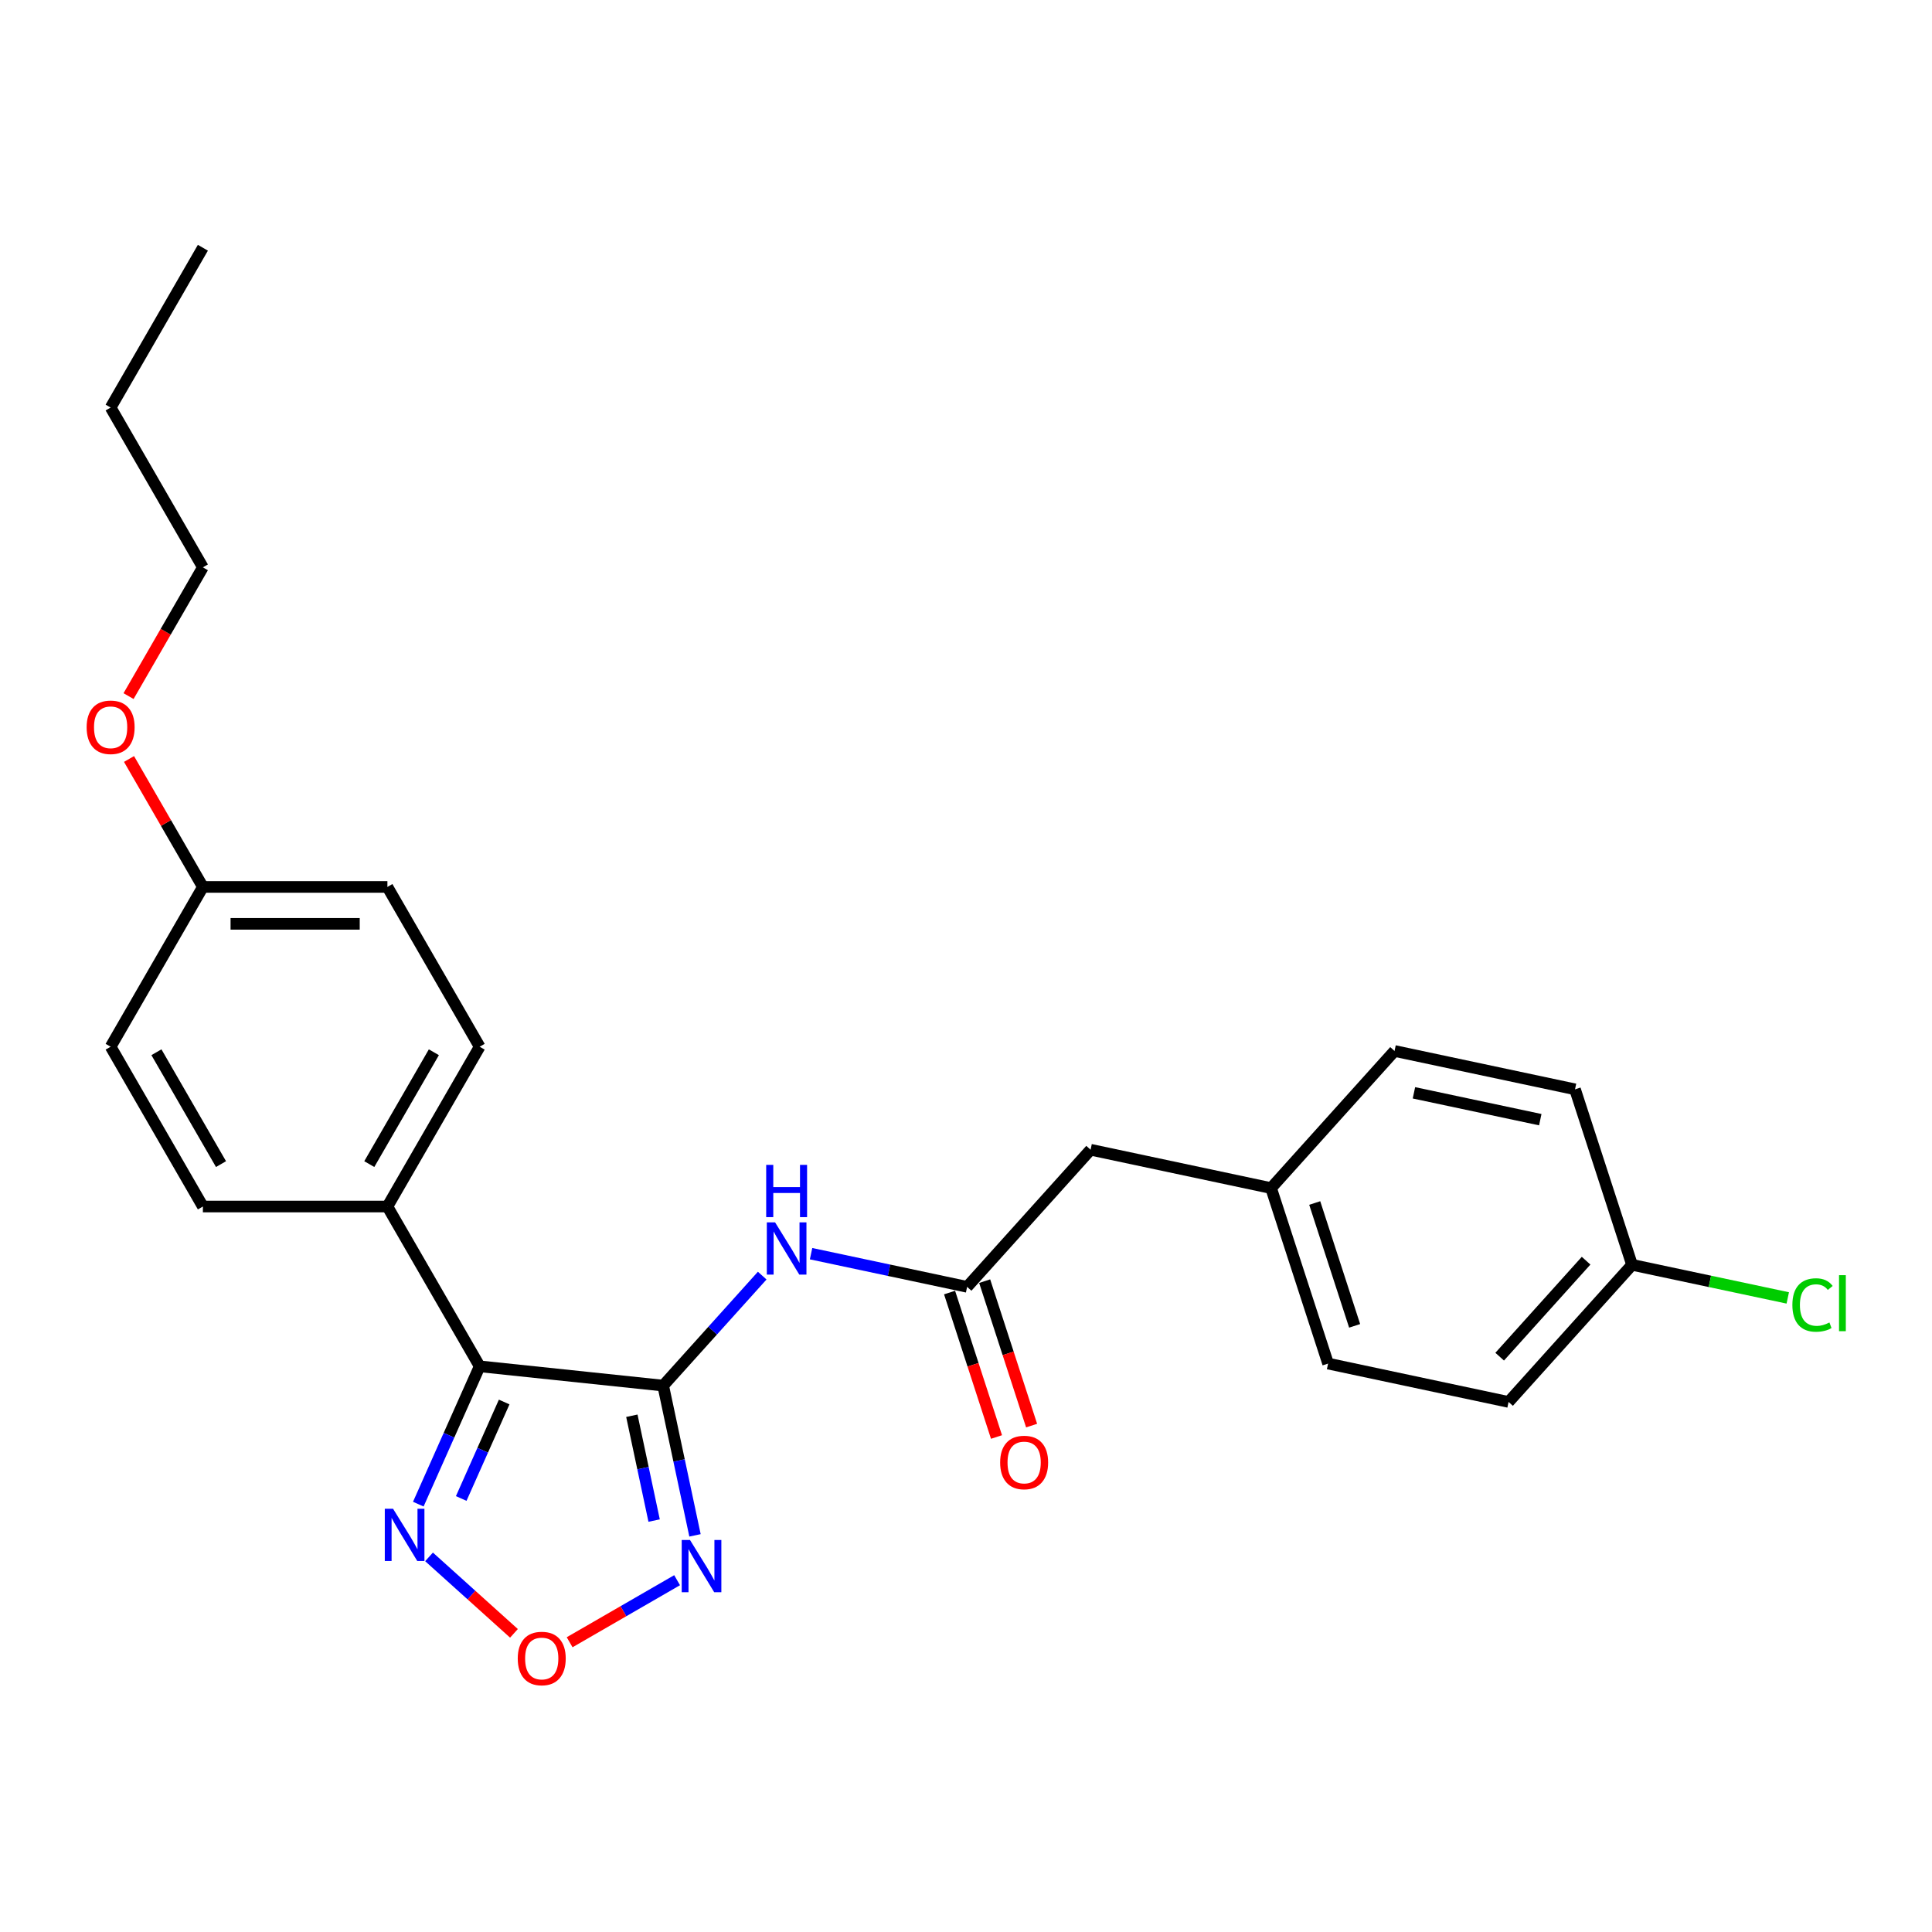 <?xml version='1.0' encoding='iso-8859-1'?>
<svg version='1.1' baseProfile='full'
              xmlns='http://www.w3.org/2000/svg'
                      xmlns:rdkit='http://www.rdkit.org/xml'
                      xmlns:xlink='http://www.w3.org/1999/xlink'
                  xml:space='preserve'
width='1000px' height='1000px' viewBox='0 0 1000 1000'>
<!-- END OF HEADER -->
<rect style='opacity:1.0;fill:#FFFFFF;stroke:none' width='1000' height='1000' x='0' y='0'> </rect>
<path class='bond-0' d='M 343.256,717.189 L 248.273,707.206' style='fill:none;fill-rule:evenodd;stroke:#000000;stroke-width:6px;stroke-linecap:butt;stroke-linejoin:miter;stroke-opacity:1' />
<path class='bond-1' d='M 343.256,717.189 L 351.493,755.943' style='fill:none;fill-rule:evenodd;stroke:#000000;stroke-width:6px;stroke-linecap:butt;stroke-linejoin:miter;stroke-opacity:1' />
<path class='bond-1' d='M 351.493,755.943 L 359.73,794.697' style='fill:none;fill-rule:evenodd;stroke:#0000FF;stroke-width:6px;stroke-linecap:butt;stroke-linejoin:miter;stroke-opacity:1' />
<path class='bond-1' d='M 327.043,732.787 L 332.809,759.914' style='fill:none;fill-rule:evenodd;stroke:#000000;stroke-width:6px;stroke-linecap:butt;stroke-linejoin:miter;stroke-opacity:1' />
<path class='bond-1' d='M 332.809,759.914 L 338.575,787.042' style='fill:none;fill-rule:evenodd;stroke:#0000FF;stroke-width:6px;stroke-linecap:butt;stroke-linejoin:miter;stroke-opacity:1' />
<path class='bond-2' d='M 343.256,717.189 L 368.886,688.724' style='fill:none;fill-rule:evenodd;stroke:#000000;stroke-width:6px;stroke-linecap:butt;stroke-linejoin:miter;stroke-opacity:1' />
<path class='bond-2' d='M 368.886,688.724 L 394.517,660.258' style='fill:none;fill-rule:evenodd;stroke:#0000FF;stroke-width:6px;stroke-linecap:butt;stroke-linejoin:miter;stroke-opacity:1' />
<path class='bond-3' d='M 248.273,707.206 L 232.392,742.875' style='fill:none;fill-rule:evenodd;stroke:#000000;stroke-width:6px;stroke-linecap:butt;stroke-linejoin:miter;stroke-opacity:1' />
<path class='bond-3' d='M 232.392,742.875 L 216.512,778.544' style='fill:none;fill-rule:evenodd;stroke:#0000FF;stroke-width:6px;stroke-linecap:butt;stroke-linejoin:miter;stroke-opacity:1' />
<path class='bond-3' d='M 260.959,725.676 L 249.842,750.644' style='fill:none;fill-rule:evenodd;stroke:#000000;stroke-width:6px;stroke-linecap:butt;stroke-linejoin:miter;stroke-opacity:1' />
<path class='bond-3' d='M 249.842,750.644 L 238.726,775.612' style='fill:none;fill-rule:evenodd;stroke:#0000FF;stroke-width:6px;stroke-linecap:butt;stroke-linejoin:miter;stroke-opacity:1' />
<path class='bond-6' d='M 248.273,707.206 L 200.52,624.496' style='fill:none;fill-rule:evenodd;stroke:#000000;stroke-width:6px;stroke-linecap:butt;stroke-linejoin:miter;stroke-opacity:1' />
<path class='bond-4' d='M 350.467,817.909 L 322.654,833.967' style='fill:none;fill-rule:evenodd;stroke:#0000FF;stroke-width:6px;stroke-linecap:butt;stroke-linejoin:miter;stroke-opacity:1' />
<path class='bond-4' d='M 322.654,833.967 L 294.84,850.025' style='fill:none;fill-rule:evenodd;stroke:#FF0000;stroke-width:6px;stroke-linecap:butt;stroke-linejoin:miter;stroke-opacity:1' />
<path class='bond-5' d='M 419.806,648.902 L 460.193,657.487' style='fill:none;fill-rule:evenodd;stroke:#0000FF;stroke-width:6px;stroke-linecap:butt;stroke-linejoin:miter;stroke-opacity:1' />
<path class='bond-5' d='M 460.193,657.487 L 500.58,666.071' style='fill:none;fill-rule:evenodd;stroke:#000000;stroke-width:6px;stroke-linecap:butt;stroke-linejoin:miter;stroke-opacity:1' />
<path class='bond-25' d='M 222.072,805.841 L 244.048,825.628' style='fill:none;fill-rule:evenodd;stroke:#0000FF;stroke-width:6px;stroke-linecap:butt;stroke-linejoin:miter;stroke-opacity:1' />
<path class='bond-25' d='M 244.048,825.628 L 266.024,845.415' style='fill:none;fill-rule:evenodd;stroke:#FF0000;stroke-width:6px;stroke-linecap:butt;stroke-linejoin:miter;stroke-opacity:1' />
<path class='bond-7' d='M 491.497,669.023 L 503.644,706.406' style='fill:none;fill-rule:evenodd;stroke:#000000;stroke-width:6px;stroke-linecap:butt;stroke-linejoin:miter;stroke-opacity:1' />
<path class='bond-7' d='M 503.644,706.406 L 515.79,743.79' style='fill:none;fill-rule:evenodd;stroke:#FF0000;stroke-width:6px;stroke-linecap:butt;stroke-linejoin:miter;stroke-opacity:1' />
<path class='bond-7' d='M 509.663,663.12 L 521.81,700.504' style='fill:none;fill-rule:evenodd;stroke:#000000;stroke-width:6px;stroke-linecap:butt;stroke-linejoin:miter;stroke-opacity:1' />
<path class='bond-7' d='M 521.81,700.504 L 533.957,737.887' style='fill:none;fill-rule:evenodd;stroke:#FF0000;stroke-width:6px;stroke-linecap:butt;stroke-linejoin:miter;stroke-opacity:1' />
<path class='bond-8' d='M 500.58,666.071 L 564.486,595.097' style='fill:none;fill-rule:evenodd;stroke:#000000;stroke-width:6px;stroke-linecap:butt;stroke-linejoin:miter;stroke-opacity:1' />
<path class='bond-9' d='M 200.52,624.496 L 248.273,541.785' style='fill:none;fill-rule:evenodd;stroke:#000000;stroke-width:6px;stroke-linecap:butt;stroke-linejoin:miter;stroke-opacity:1' />
<path class='bond-9' d='M 191.141,602.539 L 224.568,544.641' style='fill:none;fill-rule:evenodd;stroke:#000000;stroke-width:6px;stroke-linecap:butt;stroke-linejoin:miter;stroke-opacity:1' />
<path class='bond-10' d='M 200.52,624.496 L 105.015,624.496' style='fill:none;fill-rule:evenodd;stroke:#000000;stroke-width:6px;stroke-linecap:butt;stroke-linejoin:miter;stroke-opacity:1' />
<path class='bond-11' d='M 564.486,595.097 L 657.905,614.954' style='fill:none;fill-rule:evenodd;stroke:#000000;stroke-width:6px;stroke-linecap:butt;stroke-linejoin:miter;stroke-opacity:1' />
<path class='bond-15' d='M 248.273,541.785 L 200.52,459.075' style='fill:none;fill-rule:evenodd;stroke:#000000;stroke-width:6px;stroke-linecap:butt;stroke-linejoin:miter;stroke-opacity:1' />
<path class='bond-14' d='M 105.015,624.496 L 57.262,541.785' style='fill:none;fill-rule:evenodd;stroke:#000000;stroke-width:6px;stroke-linecap:butt;stroke-linejoin:miter;stroke-opacity:1' />
<path class='bond-14' d='M 114.394,602.539 L 80.967,544.641' style='fill:none;fill-rule:evenodd;stroke:#000000;stroke-width:6px;stroke-linecap:butt;stroke-linejoin:miter;stroke-opacity:1' />
<path class='bond-19' d='M 657.905,614.954 L 721.81,543.979' style='fill:none;fill-rule:evenodd;stroke:#000000;stroke-width:6px;stroke-linecap:butt;stroke-linejoin:miter;stroke-opacity:1' />
<path class='bond-20' d='M 657.905,614.954 L 687.418,705.785' style='fill:none;fill-rule:evenodd;stroke:#000000;stroke-width:6px;stroke-linecap:butt;stroke-linejoin:miter;stroke-opacity:1' />
<path class='bond-20' d='M 680.498,622.676 L 701.157,686.258' style='fill:none;fill-rule:evenodd;stroke:#000000;stroke-width:6px;stroke-linecap:butt;stroke-linejoin:miter;stroke-opacity:1' />
<path class='bond-12' d='M 844.742,654.667 L 780.836,725.642' style='fill:none;fill-rule:evenodd;stroke:#000000;stroke-width:6px;stroke-linecap:butt;stroke-linejoin:miter;stroke-opacity:1' />
<path class='bond-12' d='M 820.961,652.532 L 776.227,702.214' style='fill:none;fill-rule:evenodd;stroke:#000000;stroke-width:6px;stroke-linecap:butt;stroke-linejoin:miter;stroke-opacity:1' />
<path class='bond-16' d='M 844.742,654.667 L 885.043,663.233' style='fill:none;fill-rule:evenodd;stroke:#000000;stroke-width:6px;stroke-linecap:butt;stroke-linejoin:miter;stroke-opacity:1' />
<path class='bond-16' d='M 885.043,663.233 L 925.344,671.8' style='fill:none;fill-rule:evenodd;stroke:#00CC00;stroke-width:6px;stroke-linecap:butt;stroke-linejoin:miter;stroke-opacity:1' />
<path class='bond-27' d='M 844.742,654.667 L 815.229,563.836' style='fill:none;fill-rule:evenodd;stroke:#000000;stroke-width:6px;stroke-linecap:butt;stroke-linejoin:miter;stroke-opacity:1' />
<path class='bond-13' d='M 105.015,459.075 L 57.262,541.785' style='fill:none;fill-rule:evenodd;stroke:#000000;stroke-width:6px;stroke-linecap:butt;stroke-linejoin:miter;stroke-opacity:1' />
<path class='bond-21' d='M 105.015,459.075 L 85.897,425.962' style='fill:none;fill-rule:evenodd;stroke:#000000;stroke-width:6px;stroke-linecap:butt;stroke-linejoin:miter;stroke-opacity:1' />
<path class='bond-21' d='M 85.897,425.962 L 66.779,392.849' style='fill:none;fill-rule:evenodd;stroke:#FF0000;stroke-width:6px;stroke-linecap:butt;stroke-linejoin:miter;stroke-opacity:1' />
<path class='bond-26' d='M 105.015,459.075 L 200.52,459.075' style='fill:none;fill-rule:evenodd;stroke:#000000;stroke-width:6px;stroke-linecap:butt;stroke-linejoin:miter;stroke-opacity:1' />
<path class='bond-26' d='M 119.34,478.176 L 186.194,478.176' style='fill:none;fill-rule:evenodd;stroke:#000000;stroke-width:6px;stroke-linecap:butt;stroke-linejoin:miter;stroke-opacity:1' />
<path class='bond-17' d='M 815.229,563.836 L 721.81,543.979' style='fill:none;fill-rule:evenodd;stroke:#000000;stroke-width:6px;stroke-linecap:butt;stroke-linejoin:miter;stroke-opacity:1' />
<path class='bond-17' d='M 797.245,579.541 L 731.852,565.641' style='fill:none;fill-rule:evenodd;stroke:#000000;stroke-width:6px;stroke-linecap:butt;stroke-linejoin:miter;stroke-opacity:1' />
<path class='bond-18' d='M 780.836,725.642 L 687.418,705.785' style='fill:none;fill-rule:evenodd;stroke:#000000;stroke-width:6px;stroke-linecap:butt;stroke-linejoin:miter;stroke-opacity:1' />
<path class='bond-22' d='M 66.536,360.301 L 85.775,326.977' style='fill:none;fill-rule:evenodd;stroke:#FF0000;stroke-width:6px;stroke-linecap:butt;stroke-linejoin:miter;stroke-opacity:1' />
<path class='bond-22' d='M 85.775,326.977 L 105.015,293.654' style='fill:none;fill-rule:evenodd;stroke:#000000;stroke-width:6px;stroke-linecap:butt;stroke-linejoin:miter;stroke-opacity:1' />
<path class='bond-23' d='M 105.015,293.654 L 57.262,210.944' style='fill:none;fill-rule:evenodd;stroke:#000000;stroke-width:6px;stroke-linecap:butt;stroke-linejoin:miter;stroke-opacity:1' />
<path class='bond-24' d='M 57.262,210.944 L 105.015,128.234' style='fill:none;fill-rule:evenodd;stroke:#000000;stroke-width:6px;stroke-linecap:butt;stroke-linejoin:miter;stroke-opacity:1' />
<path  class='atom-2' d='M 357.134 797.084
L 365.997 811.41
Q 366.875 812.824, 368.289 815.383
Q 369.702 817.943, 369.779 818.096
L 369.779 797.084
L 373.37 797.084
L 373.37 824.132
L 369.664 824.132
L 360.152 808.469
Q 359.044 806.635, 357.86 804.534
Q 356.714 802.433, 356.37 801.783
L 356.37 824.132
L 352.855 824.132
L 352.855 797.084
L 357.134 797.084
' fill='#0000FF'/>
<path  class='atom-3' d='M 401.183 632.691
L 410.046 647.017
Q 410.924 648.43, 412.338 650.99
Q 413.751 653.55, 413.828 653.702
L 413.828 632.691
L 417.419 632.691
L 417.419 659.738
L 413.713 659.738
L 404.201 644.075
Q 403.093 642.242, 401.909 640.141
Q 400.763 638.039, 400.419 637.39
L 400.419 659.738
L 396.904 659.738
L 396.904 632.691
L 401.183 632.691
' fill='#0000FF'/>
<path  class='atom-3' d='M 396.579 602.939
L 400.247 602.939
L 400.247 614.438
L 414.076 614.438
L 414.076 602.939
L 417.744 602.939
L 417.744 629.986
L 414.076 629.986
L 414.076 617.494
L 400.247 617.494
L 400.247 629.986
L 396.579 629.986
L 396.579 602.939
' fill='#0000FF'/>
<path  class='atom-4' d='M 203.449 780.931
L 212.312 795.257
Q 213.19 796.671, 214.604 799.23
Q 216.017 801.79, 216.094 801.943
L 216.094 780.931
L 219.685 780.931
L 219.685 807.979
L 215.979 807.979
L 206.467 792.316
Q 205.359 790.482, 204.175 788.381
Q 203.029 786.28, 202.685 785.63
L 202.685 807.979
L 199.17 807.979
L 199.17 780.931
L 203.449 780.931
' fill='#0000FF'/>
<path  class='atom-5' d='M 267.986 858.437
Q 267.986 851.943, 271.195 848.314
Q 274.404 844.684, 280.402 844.684
Q 286.4 844.684, 289.609 848.314
Q 292.818 851.943, 292.818 858.437
Q 292.818 865.008, 289.571 868.752
Q 286.323 872.457, 280.402 872.457
Q 274.442 872.457, 271.195 868.752
Q 267.986 865.046, 267.986 858.437
M 280.402 869.401
Q 284.528 869.401, 286.744 866.651
Q 288.998 863.862, 288.998 858.437
Q 288.998 853.127, 286.744 850.453
Q 284.528 847.741, 280.402 847.741
Q 276.276 847.741, 274.022 850.415
Q 271.807 853.089, 271.807 858.437
Q 271.807 863.9, 274.022 866.651
Q 276.276 869.401, 280.402 869.401
' fill='#FF0000'/>
<path  class='atom-8' d='M 517.677 756.979
Q 517.677 750.485, 520.886 746.856
Q 524.095 743.226, 530.093 743.226
Q 536.091 743.226, 539.3 746.856
Q 542.509 750.485, 542.509 756.979
Q 542.509 763.55, 539.262 767.294
Q 536.014 770.999, 530.093 770.999
Q 524.134 770.999, 520.886 767.294
Q 517.677 763.588, 517.677 756.979
M 530.093 767.943
Q 534.219 767.943, 536.435 765.193
Q 538.689 762.404, 538.689 756.979
Q 538.689 751.669, 536.435 748.995
Q 534.219 746.283, 530.093 746.283
Q 525.967 746.283, 523.713 748.957
Q 521.498 751.631, 521.498 756.979
Q 521.498 762.442, 523.713 765.193
Q 525.967 767.943, 530.093 767.943
' fill='#FF0000'/>
<path  class='atom-17' d='M 927.732 675.46
Q 927.732 668.736, 930.864 665.222
Q 934.035 661.669, 940.033 661.669
Q 945.61 661.669, 948.59 665.604
L 946.069 667.667
Q 943.891 664.801, 940.033 664.801
Q 935.945 664.801, 933.768 667.552
Q 931.628 670.264, 931.628 675.46
Q 931.628 680.808, 933.844 683.559
Q 936.098 686.309, 940.453 686.309
Q 943.433 686.309, 946.909 684.514
L 947.979 687.379
Q 946.565 688.296, 944.426 688.831
Q 942.287 689.365, 939.918 689.365
Q 934.035 689.365, 930.864 685.774
Q 927.732 682.183, 927.732 675.46
' fill='#00CC00'/>
<path  class='atom-17' d='M 951.875 660.026
L 955.39 660.026
L 955.39 689.022
L 951.875 689.022
L 951.875 660.026
' fill='#00CC00'/>
<path  class='atom-22' d='M 44.846 376.441
Q 44.846 369.947, 48.055 366.317
Q 51.264 362.688, 57.262 362.688
Q 63.26 362.688, 66.468 366.317
Q 69.677 369.947, 69.677 376.441
Q 69.677 383.012, 66.43 386.756
Q 63.183 390.461, 57.262 390.461
Q 51.302 390.461, 48.055 386.756
Q 44.846 383.05, 44.846 376.441
M 57.262 387.405
Q 61.388 387.405, 63.603 384.655
Q 65.857 381.866, 65.857 376.441
Q 65.857 371.131, 63.603 368.457
Q 61.388 365.744, 57.262 365.744
Q 53.136 365.744, 50.882 368.419
Q 48.666 371.093, 48.666 376.441
Q 48.666 381.904, 50.882 384.655
Q 53.136 387.405, 57.262 387.405
' fill='#FF0000'/>
</svg>
